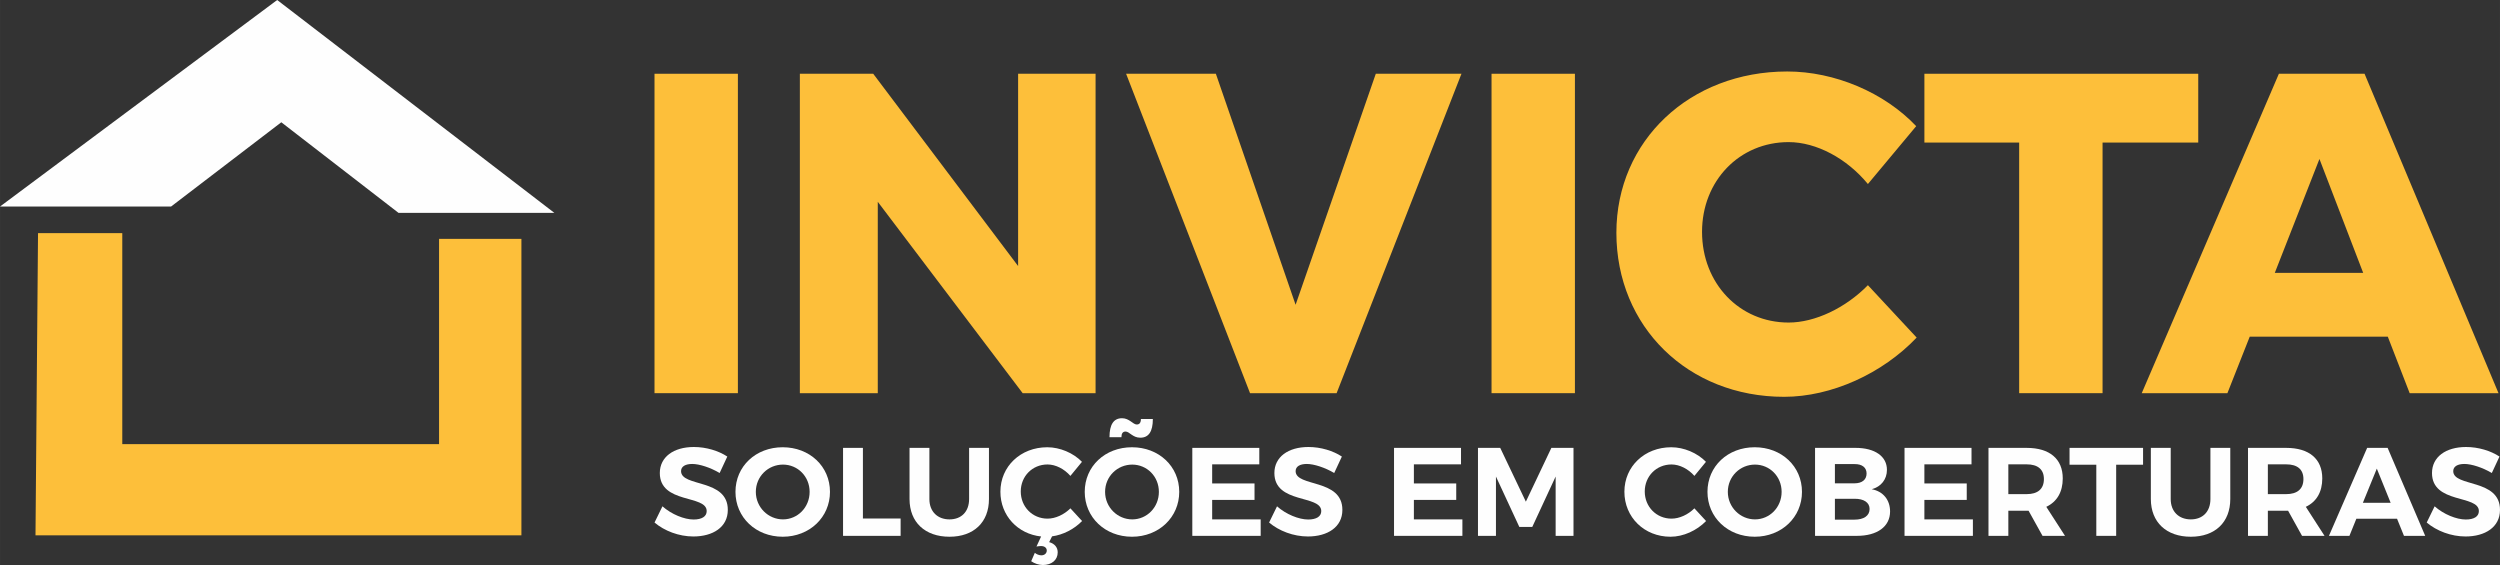 <svg xmlns="http://www.w3.org/2000/svg" xmlns:xlink="http://www.w3.org/1999/xlink" xmlns:xodm="http://www.corel.com/coreldraw/odm/2003" xml:space="preserve" width="160.546mm" height="36.284mm" style="shape-rendering:geometricPrecision; text-rendering:geometricPrecision; image-rendering:optimizeQuality; fill-rule:evenodd; clip-rule:evenodd" viewBox="0 0 16040.41 3625.23">
 <rect x="0" y="0" width="16040.41" height="3625.23" fill="#333333" stroke="none"/>
 <defs>
  <style type="text/css">
   <![CDATA[
    .fil0 {fill:#FEFEFE;fill-rule:nonzero}
    .fil1 {fill:#FDBF3A;fill-rule:nonzero}
   ]]>
  </style>
 </defs>
 <g id="Camada_x0020_1">
  <g id="_1974793463552">
   <polygon class="fil0" points="-0,1325.17 1097.54,1325.17 1804.84,784.54 2556.85,1365.81 3556.82,1365.81 1778.4,0 "></polygon>
   <polygon class="fil1" points="243.91,1495.89 784.53,1495.89 784.53,2849.51 2817,2849.51 2817,1532.47 3345.44,1532.47 3345.44,3434.86 227.64,3434.86 "></polygon>
   <polygon class="fil1" points="4199.39,473.27 4199.39,2522.68 4734.4,2522.68 4734.4,473.27 "></polygon>
   <polygon class="fil1" points="5132,473.27 5132,2522.68 5631.92,2522.68 5631.92,1294.79 6561.61,2522.68 7029.37,2522.68 7029.37,473.27 6532.37,473.27 6532.37,1707.01 5602.68,473.27 "></polygon>
   <polygon class="fil1" points="7225.25,473.27 8020.45,2522.68 8575.93,2522.68 9376.98,473.27 8827.35,473.27 8312.8,1955.51 7801.18,473.27 "></polygon>
   <polygon class="fil1" points="9569.95,473.27 9569.95,2522.68 10104.95,2522.68 10104.95,473.27 "></polygon>
   <path class="fil1" d="M11984.79 1180.77l309.9 -371.29c-204.65,-216.34 -523.32,-350.82 -827.36,-350.82 -625.64,0 -1096.33,444.38 -1096.33,1034.94 0,602.25 459,1052.47 1075.86,1052.47 304.05,0 631.48,-149.1 850.75,-380.07l-312.81 -336.2c-143.25,146.18 -339.13,239.73 -508.7,239.73 -315.74,0 -555.47,-251.42 -555.47,-581.79 0,-327.43 239.73,-575.93 555.47,-575.93 178.34,0 374.22,105.25 508.7,268.96z"></path>
   <polygon class="fil1" points="12347.3,473.27 12347.3,914.72 12955.4,914.72 12955.4,2522.68 13490.41,2522.68 13490.41,914.72 14104.35,914.72 14104.35,473.27 "></polygon>
   <path class="fil1" d="M15460.87 2522.68l570.09 0 -859.52 -2049.4 -549.63 0 -879.98 2049.4 549.63 0 143.25 -362.52 885.83 0 140.34 362.52zm-865.37 -771.82l286.51 -730.89 280.65 730.89 -567.16 0z"></path>
   <path class="fil0" d="M4617.26 3034.98l49.19 -105.64c-56.44,-37.09 -135.47,-61.29 -214.49,-61.29 -130.63,0 -218.53,64.51 -218.53,166.92 0,199.98 300.77,137.89 300.77,244.33 0,34.67 -31.45,54.02 -83.87,54.02 -59.67,0 -141.91,-33.06 -199.97,-84.67l-50.81 104.02c63.7,54.02 156.44,89.51 249.17,89.51 124.99,0 220.95,-59.68 220.95,-170.15 0.81,-203.2 -299.97,-145.14 -299.97,-249.17 0,-30.64 29.02,-45.96 71.77,-45.96 45.15,0 116.12,22.58 175.79,58.06z"></path>
   <path class="fil0" d="M5022.05 2869.67c-172.56,0 -303.19,121.76 -303.19,286.26 0,163.7 130.63,287.88 303.19,287.88 172.57,0 303.2,-124.99 303.2,-287.88 0,-163.7 -130.63,-286.26 -303.2,-286.26zm1.62 111.28c94.35,0 170.95,75.79 170.95,174.98 0,99.18 -76.6,176.59 -170.95,176.59 -94.35,0 -174.18,-77.41 -174.18,-176.59 0,-99.18 79.02,-174.98 174.18,-174.98z"></path>
   <polygon class="fil0" points="5409.13,2873.7 5409.13,3438.16 5778.45,3438.16 5778.45,3326.88 5536.53,3326.88 5536.53,2873.7 "></polygon>
   <path class="fil0" d="M5963.1 3201.9l0 -328.2 -127.41 0 0 328.2c0,149.18 99.99,241.91 256.42,241.91 155.63,0 253.21,-92.73 253.21,-241.91l0 -328.2 -127.41 0 0 328.2c0,81.44 -50,130.62 -125.8,130.62 -75.79,0 -129.02,-49.19 -129.02,-130.62z"></path>
   <path class="fil0" d="M6942.85 3343l-74.99 -81.44c-40.31,40.31 -95.96,66.12 -146.75,66.12 -96.76,0 -171.76,-75.8 -171.76,-174.18 0,-98.37 74.99,-173.37 171.76,-173.37 52.41,0 108.04,29.02 146.75,73.38l74.19 -90.31c-55.64,-57.25 -141.12,-93.54 -222.56,-93.54 -170.95,0 -300.77,122.56 -300.77,285.45 0,152.41 110.47,270.94 261.27,287.08l-29.84 64.5c9.68,-1.61 20.97,-3.23 29.03,-3.23 24.19,0 37.09,12.91 37.09,29.03 0,16.13 -12.9,30.64 -34.67,30.64 -14.52,0 -30.64,-6.45 -41.93,-16.13l-23.38 54.02c20.96,14.52 49.19,24.19 74.98,24.19 55.64,0 95.16,-31.44 95.16,-81.44 0,-33.06 -21.77,-56.45 -54.83,-65.32l18.54 -37.09c70.96,-9.68 141.92,-45.97 192.72,-98.38z"></path>
   <path class="fil0" d="M7396.85 2688.24l-76.6 0c0,23.38 -8.87,35.48 -26.62,35.48 -24.19,0 -47.58,-40.32 -94.35,-40.32 -54.02,0 -80.63,40.32 -80.63,121.76l76.6 0c0,-24.19 8.87,-36.29 26.61,-36.29 25,0 45.16,39.52 94.35,39.52 54.02,0 80.64,-39.52 80.64,-120.14zm-133.86 181.43c-172.56,0 -303.19,121.76 -303.19,286.26 0,163.7 130.63,287.88 303.19,287.88 172.57,0 303.2,-124.99 303.2,-287.88 0,-163.7 -130.63,-286.26 -303.2,-286.26zm1.62 111.28c94.35,0 170.95,75.79 170.95,174.98 0,99.18 -76.6,176.59 -170.95,176.59 -94.35,0 -174.18,-77.41 -174.18,-176.59 0,-99.18 79.02,-174.98 174.18,-174.98z"></path>
   <polygon class="fil0" points="7650.07,2873.7 7650.07,3438.16 8088.73,3438.16 8088.73,3332.52 7777.47,3332.52 7777.47,3207.54 8049.22,3207.54 8049.22,3101.91 7777.47,3101.91 7777.47,2979.33 8079.86,2979.33 8079.86,2873.7 "></polygon>
   <path class="fil0" d="M8560.47 3034.98l49.19 -105.64c-56.44,-37.09 -135.47,-61.29 -214.49,-61.29 -130.63,0 -218.53,64.51 -218.53,166.92 0,199.98 300.77,137.89 300.77,244.33 0,34.67 -31.45,54.02 -83.87,54.02 -59.67,0 -141.91,-33.06 -199.97,-84.67l-50.81 104.02c63.7,54.02 156.44,89.51 249.17,89.51 124.99,0 220.95,-59.68 220.95,-170.15 0.81,-203.2 -299.97,-145.14 -299.97,-249.17 0,-30.64 29.02,-45.96 71.77,-45.96 45.15,0 116.12,22.58 175.79,58.06z"></path>
   <polygon class="fil0" points="8944.31,2873.7 8944.31,3438.16 9382.97,3438.16 9382.97,3332.52 9071.7,3332.52 9071.7,3207.54 9343.45,3207.54 9343.45,3101.91 9071.7,3101.91 9071.7,2979.33 9374.1,2979.33 9374.1,2873.7 "></polygon>
   <polygon id="_1" class="fil0" points="9482.96,2873.7 9482.96,3438.16 9598.27,3438.16 9598.27,3057.56 9748.25,3380.91 9831.3,3380.91 9981.29,3057.56 9981.29,3438.16 10095.8,3438.16 10095.8,2873.7 9953.88,2873.7 9790.18,3218.82 9625.69,2873.7 "></polygon>
   <path class="fil0" d="M10871.55 3053.52l74.19 -90.31c-55.64,-57.25 -141.12,-93.54 -222.56,-93.54 -170.95,0 -300.77,122.56 -300.77,285.45 0,163.7 127.41,288.69 295.94,288.69 82.25,0 168.53,-39.52 228.2,-100.8l-74.99 -81.44c-40.31,40.31 -95.96,66.12 -146.75,66.12 -96.76,0 -171.76,-75.8 -171.76,-174.18 0,-98.37 74.99,-173.37 171.76,-173.37 52.41,0 108.04,29.02 146.75,73.38z"></path>
   <path id="_1_0" class="fil0" d="M11258.61 2869.67c-172.56,0 -303.19,121.76 -303.19,286.26 0,163.7 130.63,287.88 303.19,287.88 172.57,0 303.2,-124.99 303.2,-287.88 0,-163.7 -130.63,-286.26 -303.2,-286.26zm1.62 111.28c94.35,0 170.95,75.79 170.95,174.98 0,99.18 -76.6,176.59 -170.95,176.59 -94.35,0 -174.18,-77.41 -174.18,-176.59 0,-99.18 79.02,-174.98 174.18,-174.98z"></path>
   <path id="_2" class="fil0" d="M11905.32 2873.7l-259.64 0 0 564.46 268.51 0c130.63,0 212.88,-59.67 212.88,-156.43 0,-74.18 -44.35,-129.03 -117.73,-142.73 60.48,-16.13 97.56,-63.7 97.56,-124.18 0,-87.08 -77.4,-141.12 -201.59,-141.12zm-6.44 227.4l-125.8 0 0 -123.37 125.8 0c48.38,-0.81 77.41,21.77 77.41,60.48 0,39.52 -29.03,62.89 -77.41,62.89zm0 233.04l-125.8 0 0 -133.86 125.8 0c59.67,-0.81 96.76,24.19 96.76,65.31 0,43.55 -37.1,68.55 -96.76,68.55z"></path>
   <polygon id="_3" class="fil0" points="12219.81,2873.7 12219.81,3438.16 12658.47,3438.16 12658.47,3332.52 12347.21,3332.52 12347.21,3207.54 12618.96,3207.54 12618.96,3101.91 12347.21,3101.91 12347.21,2979.33 12649.6,2979.33 12649.6,2873.7 "></polygon>
   <path id="_4" class="fil0" d="M13249.54 3438.16l-120.15 -186.28c68.54,-32.25 105.64,-95.15 105.64,-182.24 0,-124.98 -83.87,-195.95 -231.43,-195.95l-245.13 0 0 564.46 127.4 0 0 -161.28 117.74 0 12.09 0 89.51 161.28 144.34 0zm-363.68 -458.83l117.74 0c70.15,0 110.47,31.45 110.47,94.35 0,64.51 -40.32,96.76 -110.47,96.76l-117.74 0 0 -191.11z"></path>
   <polygon id="_5" class="fil0" points="13278.58,2873.7 13278.58,2981.75 13450.33,2981.75 13450.33,3438.16 13577.73,3438.16 13577.73,2981.75 13750.3,2981.75 13750.3,2873.7 "></polygon>
   <path id="_6" class="fil0" d="M13927.7 3201.9l0 -328.2 -127.41 0 0 328.2c0,149.18 99.99,241.91 256.42,241.91 155.63,0 253.21,-92.73 253.21,-241.91l0 -328.2 -127.41 0 0 328.2c0,81.44 -50,130.62 -125.8,130.62 -75.79,0 -129.02,-49.19 -129.02,-130.62z"></path>
   <path id="_7" class="fil0" d="M14914.7 3438.16l-120.15 -186.28c68.54,-32.25 105.64,-95.15 105.64,-182.24 0,-124.98 -83.87,-195.95 -231.43,-195.95l-245.13 0 0 564.46 127.4 0 0 -161.28 117.74 0 12.09 0 89.51 161.28 144.34 0zm-363.68 -458.83l117.74 0c70.15,0 110.47,31.45 110.47,94.35 0,64.51 -40.32,96.76 -110.47,96.76l-117.74 0 0 -191.11z"></path>
   <path id="_8" class="fil0" d="M15424.34 3438.16l136.27 0 -241.1 -564.46 -131.44 0 -245.13 564.46 131.43 0 44.35 -109.66 261.27 0 44.35 109.66zm-263.69 -212.07l89.51 -219.34 88.7 219.34 -178.21 0z"></path>
   <path id="_9" class="fil0" d="M15987.99 3034.98l49.19 -105.64c-56.44,-37.09 -135.47,-61.29 -214.49,-61.29 -130.63,0 -218.53,64.51 -218.53,166.92 0,199.98 300.77,137.89 300.77,244.33 0,34.67 -31.45,54.02 -83.87,54.02 -59.67,0 -141.91,-33.06 -199.97,-84.67l-50.81 104.02c63.7,54.02 156.44,89.51 249.17,89.51 124.99,0 220.95,-59.68 220.95,-170.15 0.81,-203.2 -299.97,-145.14 -299.97,-249.17 0,-30.64 29.02,-45.96 71.77,-45.96 45.15,0 116.12,22.58 175.79,58.06z"></path>
  </g>
 </g>
</svg>